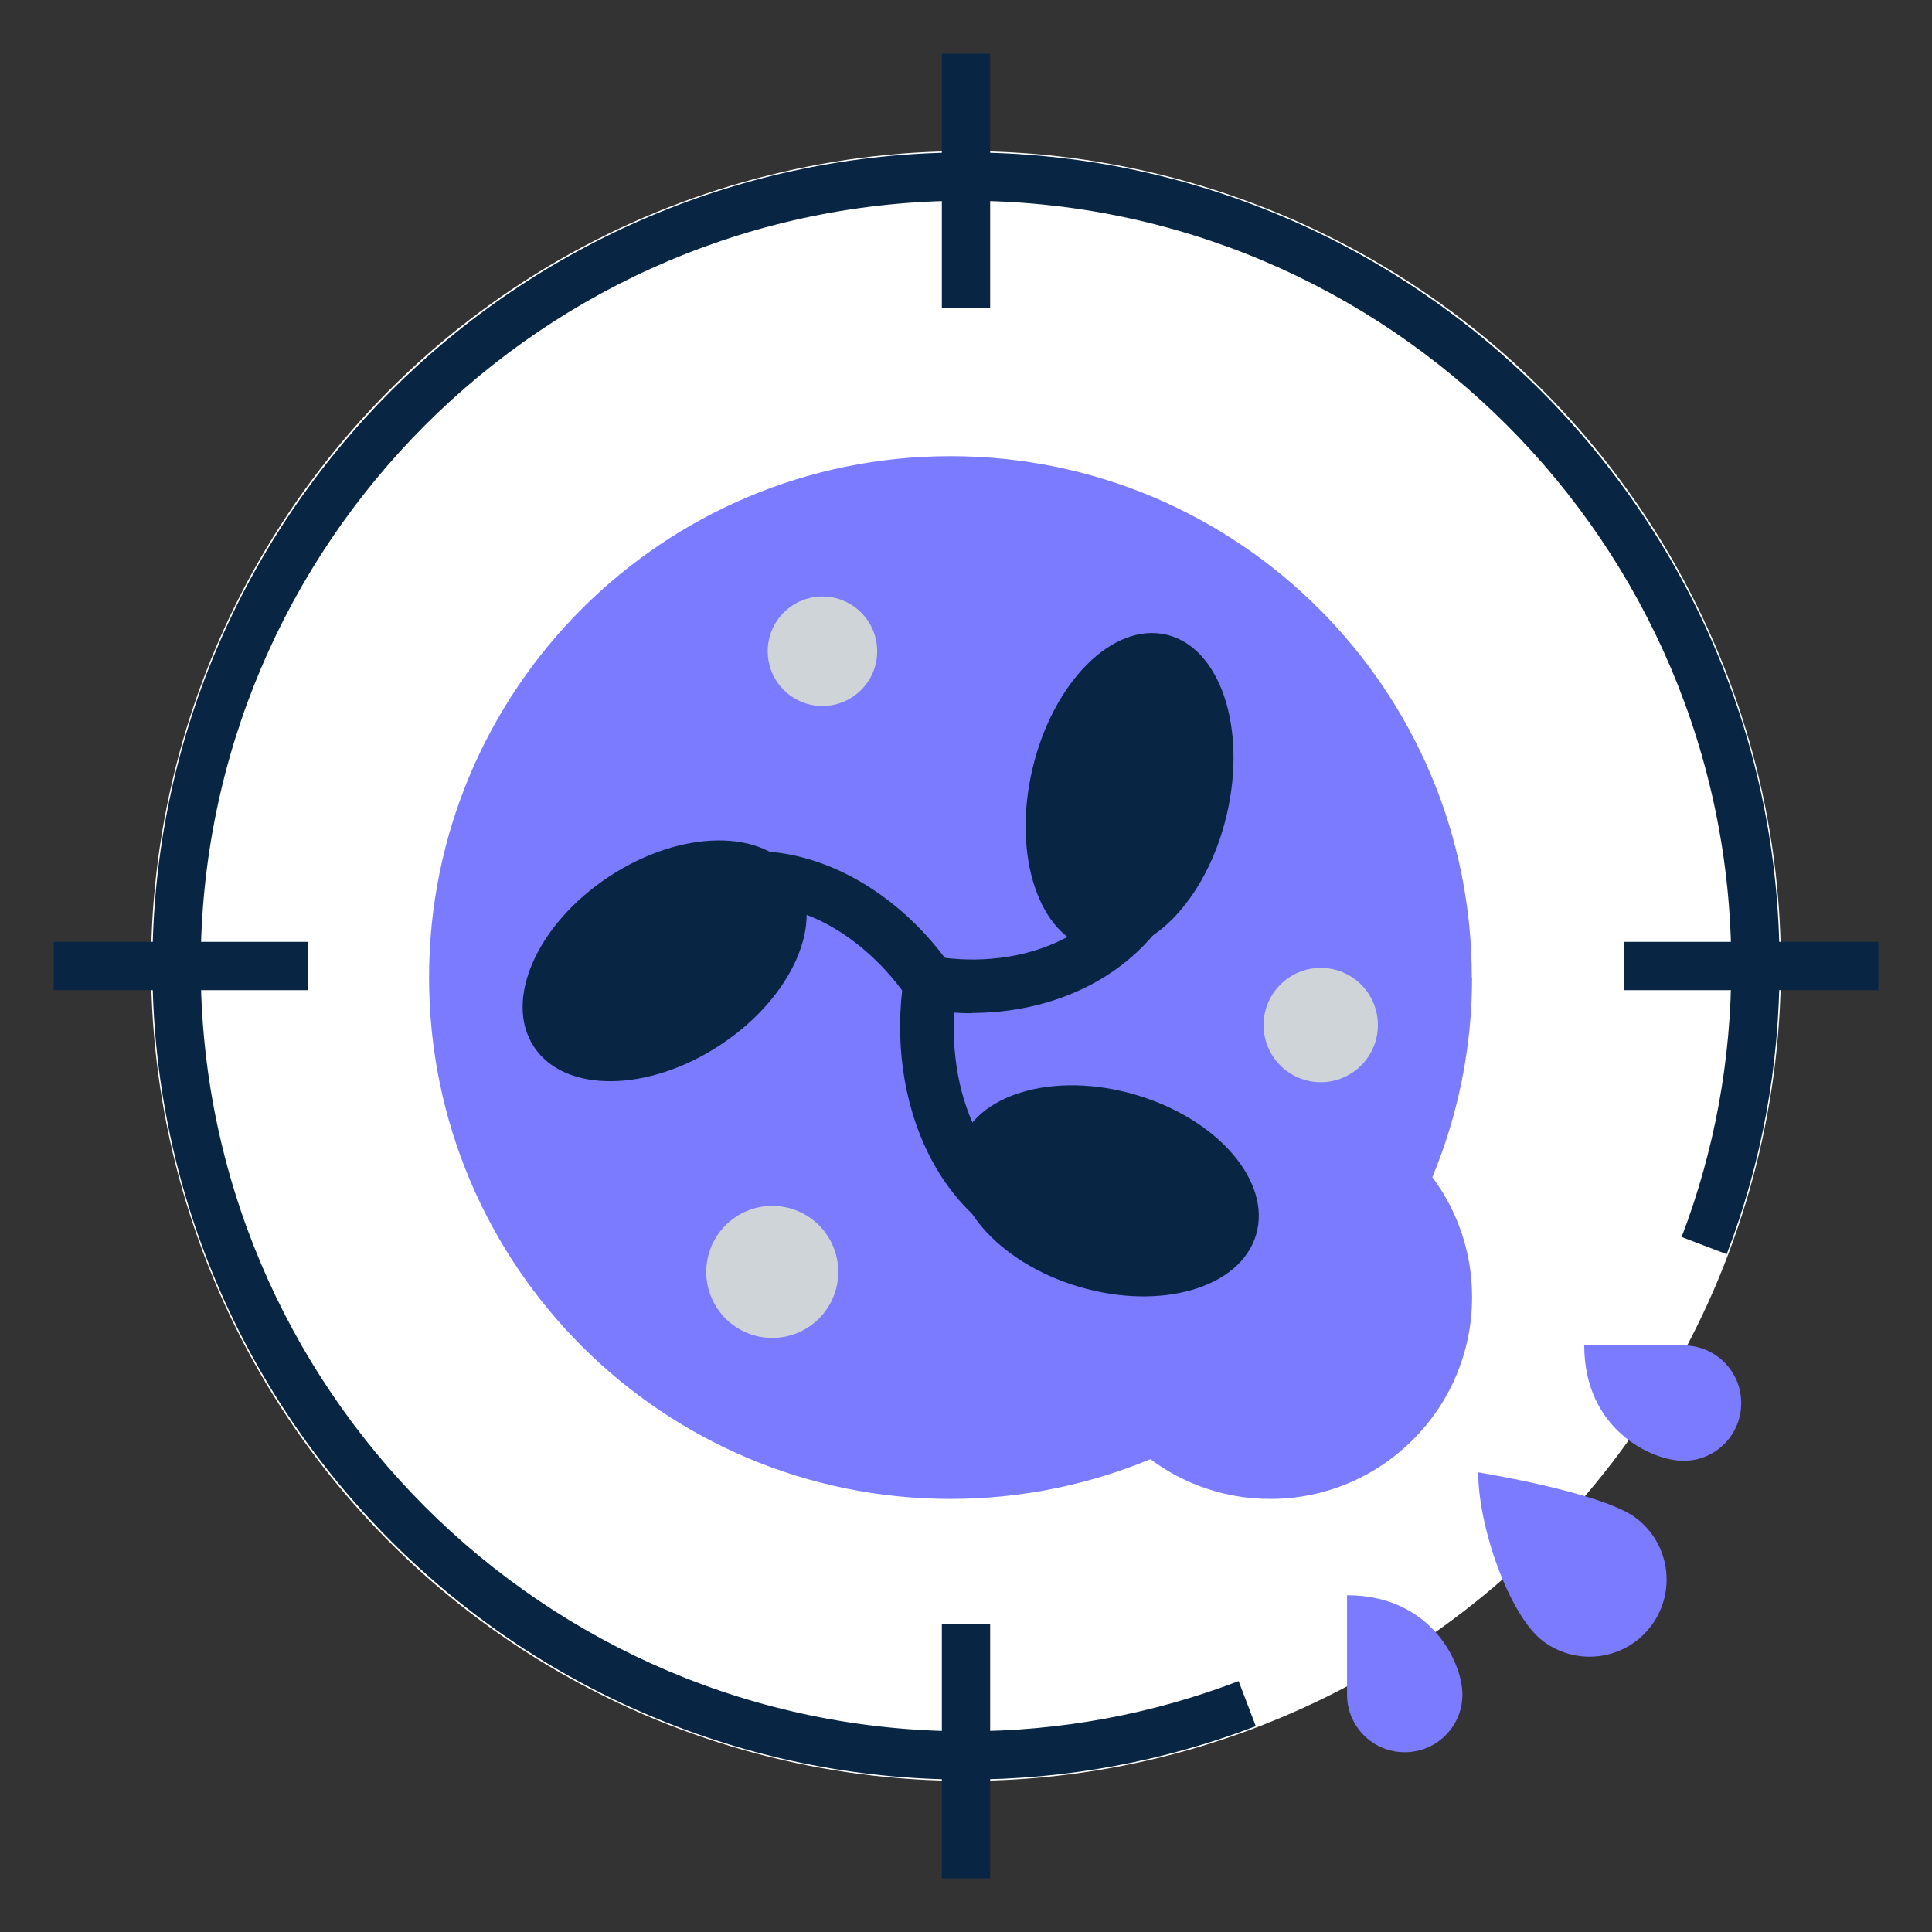 <svg id="Icons_LIVE" xmlns="http://www.w3.org/2000/svg" viewBox="0 0 72 72">
  <rect x="0" y="0" width="72" height="72" fill="#333333" stroke="none"/>
  <defs>
    <style>
      .cls-1 {
        fill: none;
      }

      .cls-2 {
        fill: #082643;
      }

      .cls-3 {
        fill: #fff;
      }

      .cls-4 {
        fill: #7b7bff;
      }

      .cls-5 {
        fill: #cfd4d9;
      }
    </style>
  </defs>
  <circle class="cls-3" cx="36" cy="36" r="30.37"></circle>
  <path class="cls-4" d="M54.85,36.43c0-10.73-8.7-19.43-19.43-19.43s-19.43,8.7-19.43,19.43,8.7,19.43,19.43,19.43c2.64,0,5.15-.53,7.45-1.48,1.25.93,2.79,1.48,4.47,1.48,4.15,0,7.52-3.37,7.52-7.52,0-1.68-.55-3.22-1.48-4.47.95-2.29,1.48-4.81,1.48-7.45Z"></path>
  <g>
    <ellipse class="cls-2" cx="41.28" cy="44.39" rx="3.73" ry="5.77" transform="translate(-12.99 71.39) rotate(-73.54)"></ellipse>
    <path class="cls-2" d="M39.92,47.11c-.07,0-.15,0-.22-.03-4.85-1.1-6.7-6.17-6.02-10.61.08-.55.58-.92,1.14-.84.55.08.92.59.84,1.14-.52,3.42.66,7.49,4.49,8.36.54.12.88.66.75,1.2-.11.46-.52.78-.97.78Z"></path>
    <ellipse class="cls-2" cx="24.77" cy="35.81" rx="5.83" ry="3.76" transform="translate(-15.6 19.49) rotate(-33.32)"></ellipse>
    <path class="cls-2" d="M34.66,37.63c-.32,0-.63-.15-.83-.43-1.91-2.77-5.45-4.75-8.71-2.54-.46.31-1.08.19-1.39-.27-.31-.46-.19-1.08.27-1.39,4.2-2.84,8.95-.61,11.48,3.07.31.46.2,1.08-.26,1.39-.17.12-.37.18-.57.18Z"></path>
    <ellipse class="cls-2" cx="42.1" cy="29.52" rx="6.02" ry="3.72" transform="translate(3.76 63.78) rotate(-76.83)"></ellipse>
    <path class="cls-2" d="M36.23,37.76c-.58,0-1.16-.05-1.74-.15-.54-.09-.91-.61-.82-1.15.09-.54.61-.9,1.15-.82,3.21.54,7.05-.71,7.88-4.74.11-.54.64-.89,1.18-.78.54.11.89.64.78,1.18-.91,4.41-4.68,6.45-8.44,6.45Z"></path>
  </g>
  <path class="cls-4" d="M54.5,63.15c0,1.19-.96,2.15-2.15,2.15s-2.15-.96-2.15-2.15v-3.7c3.14,0,4.3,2.52,4.3,3.7Z"></path>
  <path class="cls-4" d="M62.74,54.44c1.19,0,2.15-.96,2.15-2.15,0-1.19-.96-2.15-2.15-2.15-1.19,0-3.7,0-3.7,0,0,3.14,2.52,4.3,3.7,4.3Z"></path>
  <path class="cls-4" d="M57.53,61.18c1.28.94,3.08.67,4.02-.61.94-1.28.67-3.08-.61-4.02-1.28-.94-5.85-1.68-5.85-1.68-.01,2.01,1.16,5.37,2.44,6.31Z"></path>
  <circle class="cls-5" cx="30.65" cy="24.27" r="2.04"></circle>
  <circle class="cls-5" cx="49.22" cy="38.2" r="2.13"></circle>
  <circle class="cls-5" cx="28.78" cy="47.4" r="2.46"></circle>
  <path class="cls-2" d="M36,66.32c-16.72,0-30.32-13.6-30.32-30.32S19.28,5.68,36,5.68s30.32,13.6,30.32,30.32c0,3.7-.66,7.31-1.97,10.74l-1.68-.64c1.23-3.23,1.85-6.62,1.85-10.1,0-15.72-12.79-28.52-28.52-28.52S7.48,20.28,7.48,36s12.79,28.52,28.52,28.52c3.5,0,6.92-.63,10.16-1.87l.64,1.68c-3.45,1.32-7.08,1.99-10.81,1.99Z"></path>
  <rect class="cls-2" x="35.1" y="2" width="1.8" height="9.49"></rect>
  <rect class="cls-2" x="60.51" y="35.1" width="9.49" height="1.8"></rect>
  <rect class="cls-2" x="35.1" y="60.51" width="1.8" height="9.49"></rect>
  <rect class="cls-2" x="2" y="35.1" width="9.49" height="1.8"></rect>
  <rect class="cls-1" width="72" height="72"></rect>
</svg>
